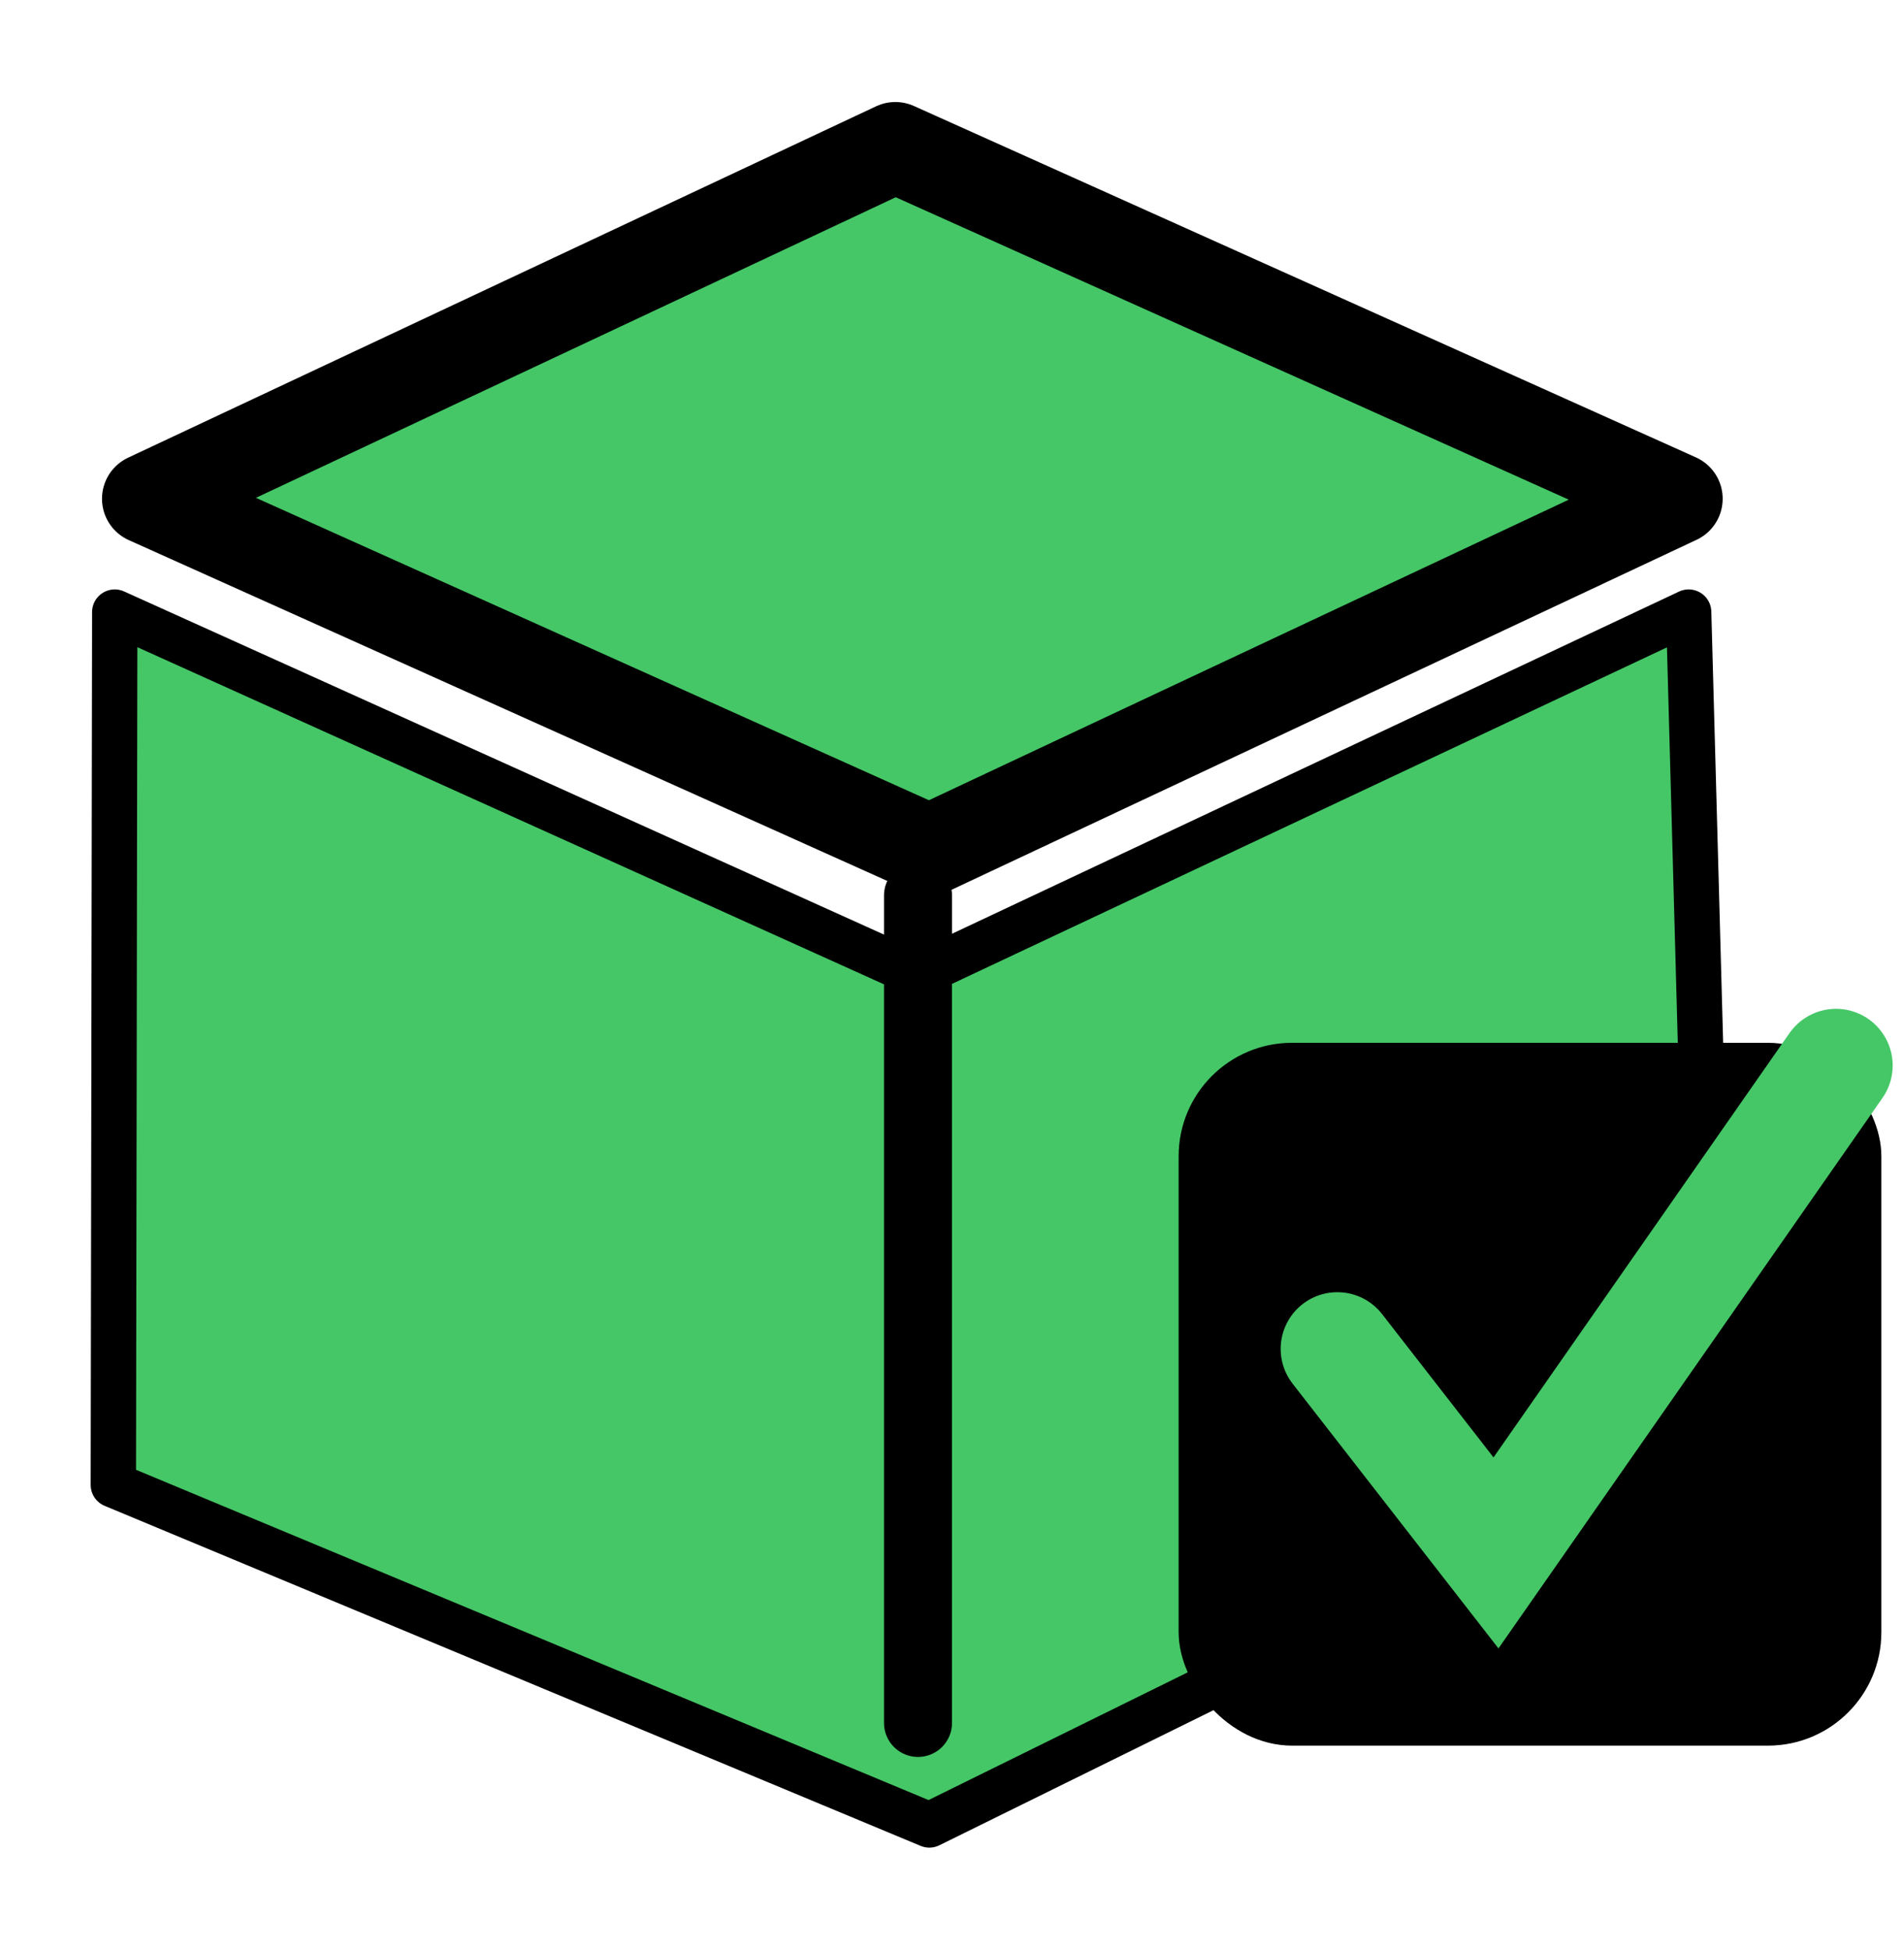 <svg width="84" height="86" viewBox="0 0 84 86" fill="none" xmlns="http://www.w3.org/2000/svg">
<g filter="url(#filter0_d_26_88)">
<path d="M39.5 2.5L6.5 18L41 33.5L74 18L39.5 2.5Z" fill="#45C767"/>
<path d="M39.5 2.5L6.5 18L41 33.5L74 18L39.5 2.5Z" stroke="black" stroke-width="4" stroke-linecap="round" stroke-linejoin="round"/>
</g>
<g filter="url(#filter1_d_26_88)">
<path d="M75.5 59.5L74.5 23L40.5 39L5.062 23L5 61.5L41 76.5L75.5 59.5Z" fill="#45C767"/>
<path d="M75.5 59.5L74.5 23L40.5 39L5.062 23L5 61.5L41 76.5L75.5 59.5Z" stroke="black" stroke-width="2" stroke-linecap="round" stroke-linejoin="round"/>
</g>
<path d="M40.5 39.5V76" stroke="black" stroke-width="3" stroke-linecap="round"/>
<rect x="52.5" y="46.5" width="30" height="30" rx="4.5" fill="black"/>
<rect x="52.5" y="46.5" width="30" height="30" rx="4.5" stroke="black"/>
<rect x="52.5" y="46.5" width="30" height="30" rx="4.5" stroke="black" stroke-opacity="0.2"/>
<path d="M59 59.5L66 68.5L81 47" stroke="#45C767" stroke-width="5" stroke-linecap="round"/>
<defs>
<filter id="filter0_d_26_88" x="0.5" y="0.5" width="79.5" height="43" filterUnits="userSpaceOnUse" color-interpolation-filters="sRGB">
<feFlood flood-opacity="0" result="BackgroundImageFix"/>
<feColorMatrix in="SourceAlpha" type="matrix" values="0 0 0 0 0 0 0 0 0 0 0 0 0 0 0 0 0 0 127 0" result="hardAlpha"/>
<feOffset dy="4"/>
<feGaussianBlur stdDeviation="2"/>
<feComposite in2="hardAlpha" operator="out"/>
<feColorMatrix type="matrix" values="0 0 0 0 0 0 0 0 0 0 0 0 0 0 0 0 0 0 0.25 0"/>
<feBlend mode="normal" in2="BackgroundImageFix" result="effect1_dropShadow_26_88"/>
<feBlend mode="normal" in="SourceGraphic" in2="effect1_dropShadow_26_88" result="shape"/>
</filter>
<filter id="filter1_d_26_88" x="0" y="22" width="80.5" height="63.5" filterUnits="userSpaceOnUse" color-interpolation-filters="sRGB">
<feFlood flood-opacity="0" result="BackgroundImageFix"/>
<feColorMatrix in="SourceAlpha" type="matrix" values="0 0 0 0 0 0 0 0 0 0 0 0 0 0 0 0 0 0 127 0" result="hardAlpha"/>
<feOffset dy="4"/>
<feGaussianBlur stdDeviation="2"/>
<feComposite in2="hardAlpha" operator="out"/>
<feColorMatrix type="matrix" values="0 0 0 0 0 0 0 0 0 0 0 0 0 0 0 0 0 0 0.25 0"/>
<feBlend mode="normal" in2="BackgroundImageFix" result="effect1_dropShadow_26_88"/>
<feBlend mode="normal" in="SourceGraphic" in2="effect1_dropShadow_26_88" result="shape"/>
</filter>
</defs>
</svg>
